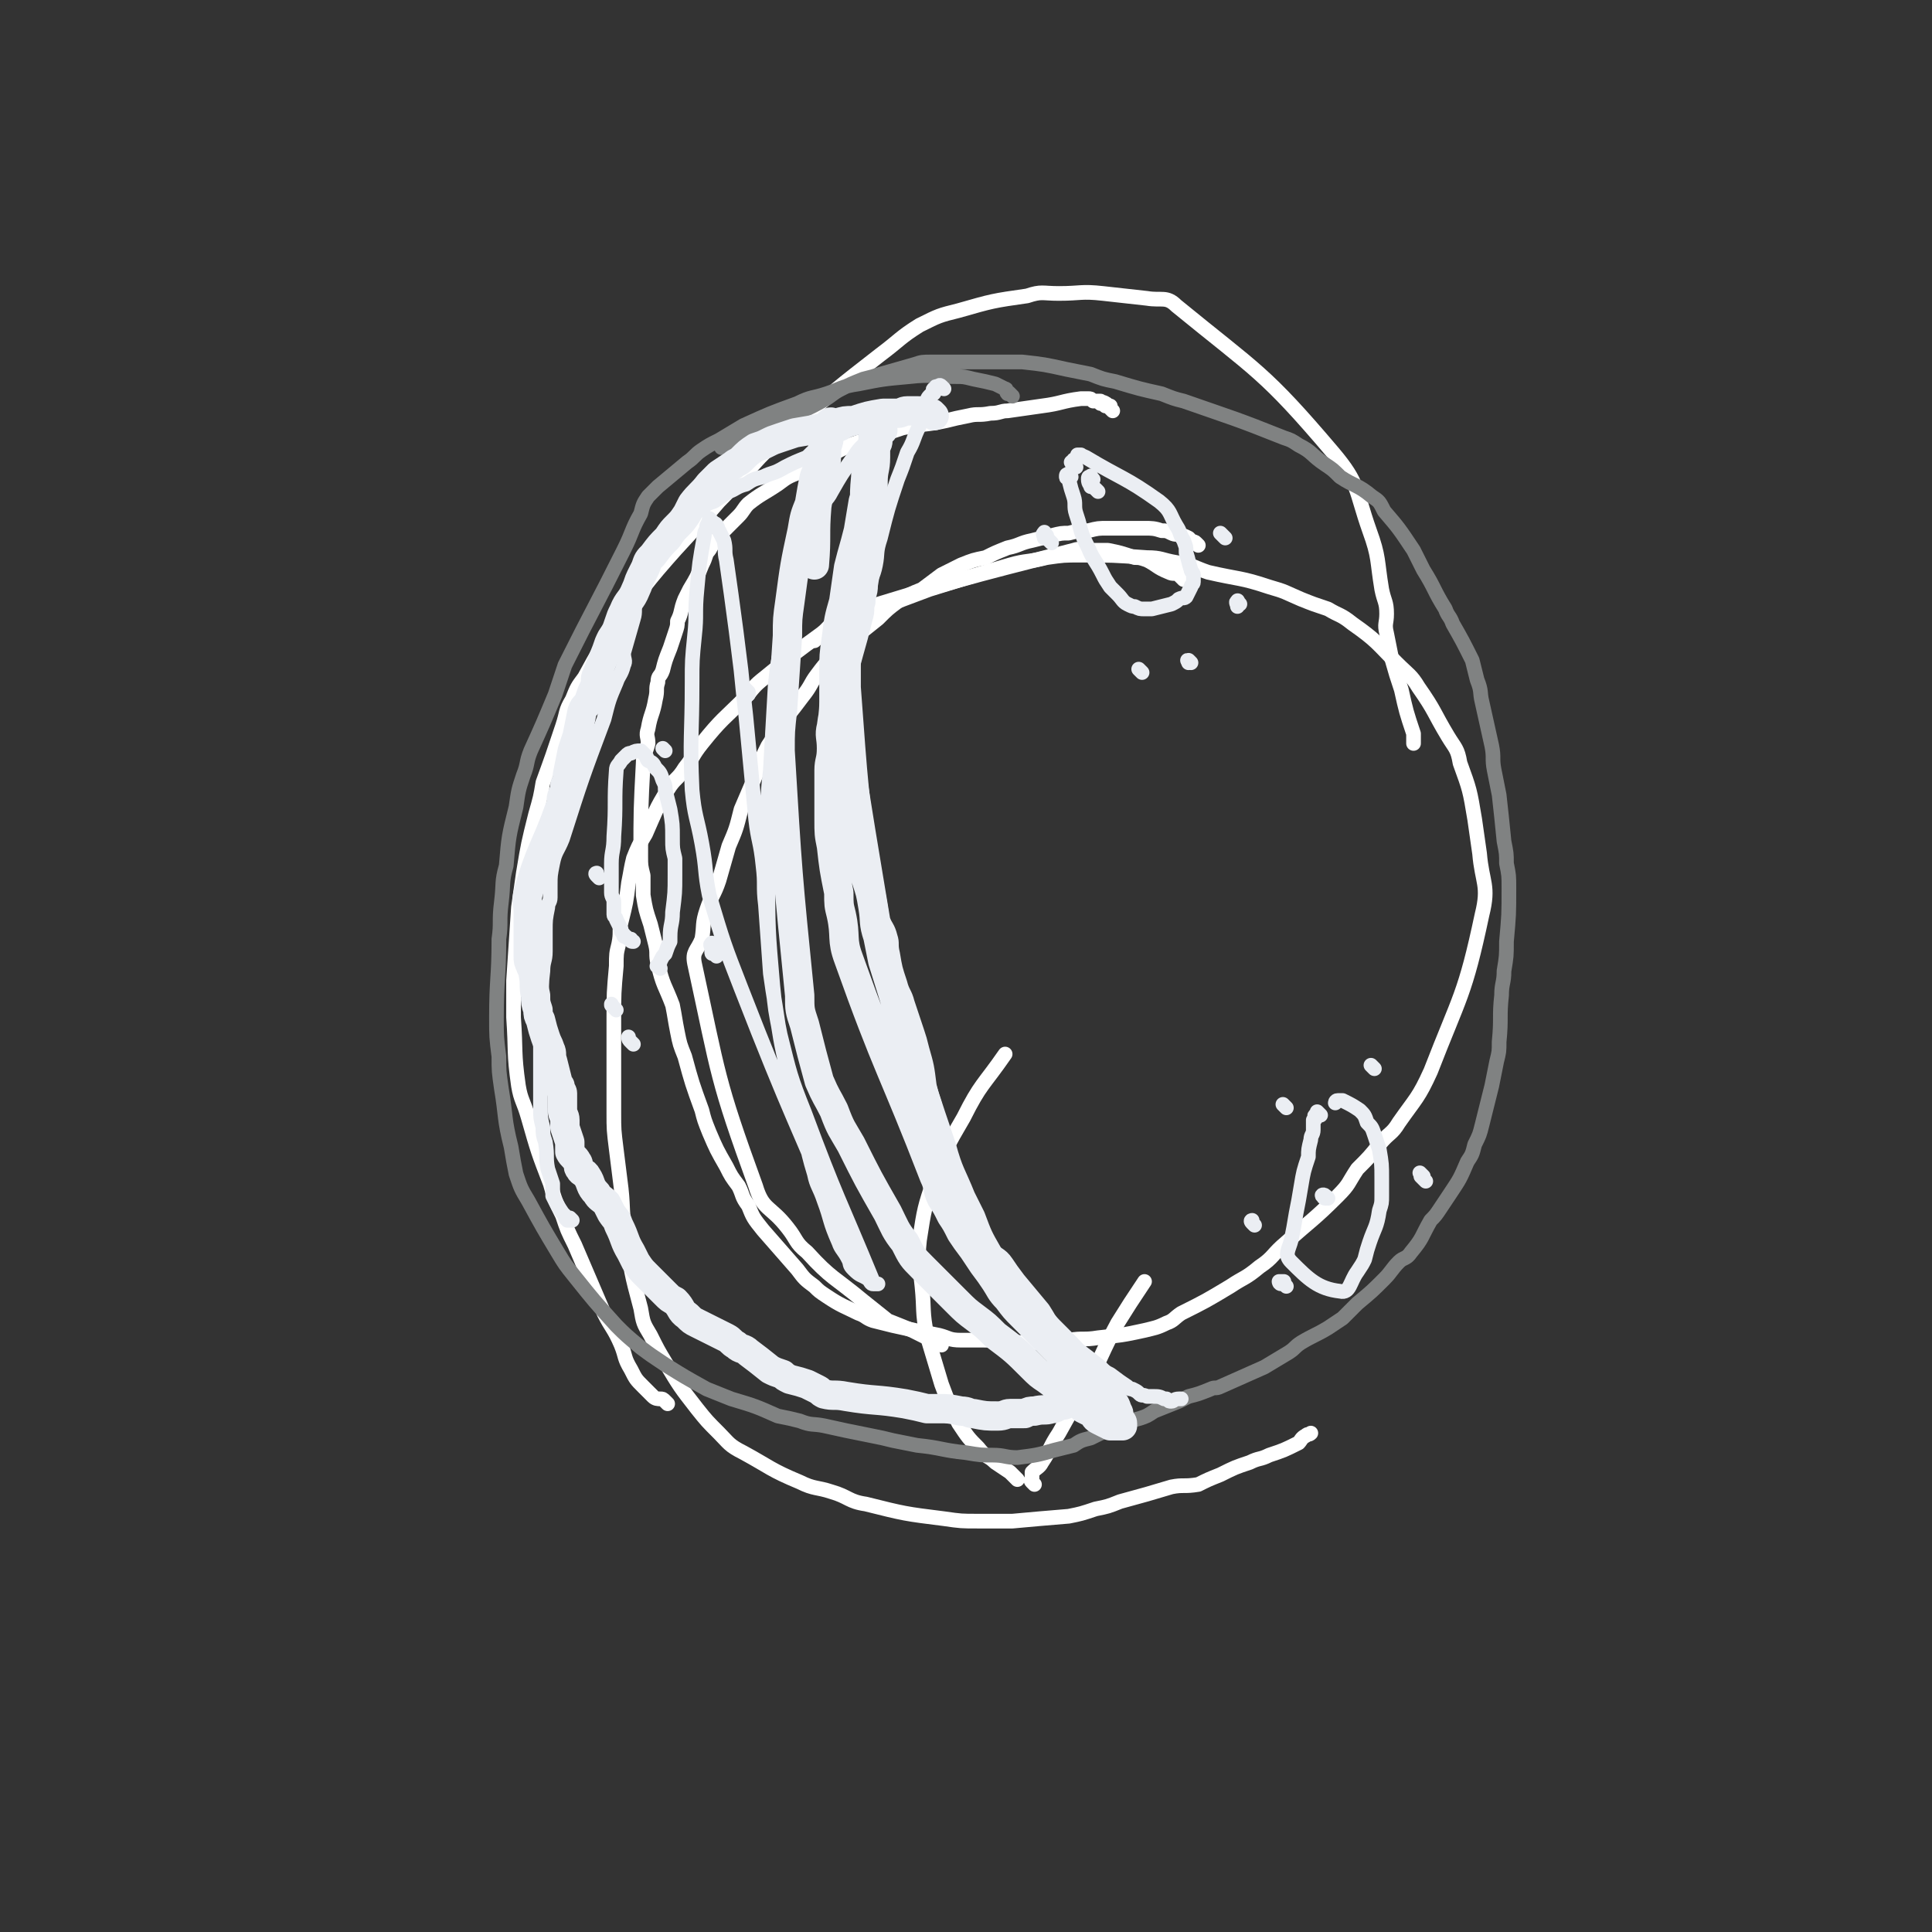 <svg viewBox='0 0 790 790' version='1.1' xmlns='http://www.w3.org/2000/svg' xmlns:xlink='http://www.w3.org/1999/xlink'><rect x="0" y="0" width="790" height="790" fill="#333333" stroke="none"/><g fill='none' stroke='#FFFFFF' stroke-width='6' stroke-linecap='round' stroke-linejoin='round'><path d='M455,168c-1,-1 -1,-1 -1,-1 -1,-1 0,-1 0,-1 0,0 -1,0 -2,0 0,0 1,-1 0,-1 -1,-1 -1,0 -2,0 0,0 0,-1 0,-1 0,0 -1,0 -1,0 -1,0 -1,0 -2,0 -1,-1 -1,-1 -2,-1 -2,0 -2,0 -3,0 -8,1 -8,2 -16,3 -7,1 -7,1 -14,2 -3,0 -3,1 -7,1 -5,1 -5,0 -9,1 -5,1 -5,1 -9,2 -9,2 -9,1 -18,3 -3,1 -3,1 -6,2 -3,1 -3,0 -6,2 -10,3 -10,3 -19,8 -6,2 -6,3 -11,6 -5,2 -5,2 -9,5 -6,4 -7,4 -12,8 -2,2 -2,3 -4,5 -2,2 -2,2 -4,4 -3,3 -3,3 -6,7 -2,2 -1,2 -3,4 -1,3 -1,3 -2,5 -2,5 -2,5 -5,10 -1,2 -1,2 -2,4 -2,5 -1,5 -3,9 0,2 0,2 -1,5 -1,3 -1,3 -2,6 -2,5 -2,5 -3,9 -1,3 -2,2 -2,5 -1,3 0,3 -1,7 -1,6 -2,6 -3,12 -1,3 0,3 0,6 -1,4 -2,4 -2,8 -1,19 -1,19 -1,38 0,4 0,4 1,8 0,4 0,4 0,8 1,6 1,6 3,12 1,4 1,4 2,8 1,4 0,4 1,8 2,9 3,9 6,17 1,5 1,6 2,11 1,5 1,5 3,10 3,11 3,11 7,22 1,4 1,4 3,9 3,7 3,7 7,14 2,4 2,4 5,8 2,4 1,4 4,8 2,5 2,5 6,10 7,8 7,8 14,16 3,4 3,4 7,7 2,2 2,2 5,4 6,4 7,4 13,7 3,1 3,2 6,3 4,1 4,1 8,2 9,2 9,2 19,4 4,1 4,2 9,2 5,0 5,0 9,0 9,0 9,1 18,1 4,0 4,0 8,0 5,0 5,-1 9,-1 6,-1 6,0 12,-1 9,-1 10,-1 19,-3 4,-1 5,-1 9,-3 3,-1 3,-2 6,-4 10,-5 10,-5 20,-11 6,-4 6,-3 12,-8 6,-4 5,-5 11,-10 10,-9 11,-9 21,-19 5,-5 4,-5 8,-11 5,-5 5,-5 9,-10 4,-5 5,-4 8,-9 7,-10 8,-10 13,-21 12,-31 14,-31 21,-64 3,-12 0,-13 -1,-25 -1,-7 -1,-7 -2,-14 -2,-12 -2,-12 -6,-23 -1,-6 -2,-6 -5,-11 -6,-10 -5,-10 -12,-20 -3,-5 -4,-5 -9,-10 -8,-8 -8,-9 -18,-16 -5,-4 -5,-3 -10,-6 -6,-2 -6,-2 -11,-4 -7,-3 -6,-3 -13,-5 -12,-4 -12,-3 -25,-6 -6,-2 -6,-3 -13,-4 -6,-1 -6,-2 -12,-2 -14,-1 -14,-1 -27,-1 -7,0 -7,0 -14,1 -8,2 -8,1 -15,3 -17,5 -17,5 -33,10 -8,3 -8,3 -16,6 -13,6 -13,6 -26,12 -3,1 -3,1 -5,3 '/><path d='M487,239c-1,-1 -1,-1 -1,-1 -1,-1 -1,-1 -2,-1 -1,-1 -1,-1 -2,-2 -2,-1 -2,0 -4,-1 -5,-2 -5,-3 -9,-5 -3,-1 -3,-1 -5,-1 -6,-2 -6,-2 -11,-3 -4,0 -4,0 -8,0 -3,0 -3,-1 -6,0 -47,12 -47,12 -93,26 -6,2 -5,4 -10,8 -11,8 -11,8 -22,17 -5,4 -5,4 -9,9 -9,9 -10,9 -18,19 -4,5 -3,5 -7,10 -3,5 -4,4 -7,9 -5,8 -5,9 -9,18 -3,5 -3,5 -5,10 -1,4 -1,5 -2,10 -1,8 -1,8 -3,16 -1,4 0,4 -1,9 -1,4 -1,4 -1,9 -1,11 -1,11 -1,22 0,6 0,6 0,12 0,13 0,13 0,26 0,7 0,7 1,15 1,8 1,8 2,16 1,9 0,9 2,18 2,16 2,16 6,31 1,6 1,6 4,11 3,6 3,6 6,11 6,10 6,10 13,19 4,5 4,5 9,10 4,4 4,5 10,8 11,6 11,7 23,12 6,3 7,2 13,4 7,2 7,4 14,5 16,4 16,4 32,6 7,1 7,1 14,1 7,0 7,0 14,0 11,-1 11,-1 23,-2 5,-1 5,-1 11,-3 5,-1 5,-1 10,-3 11,-3 11,-3 21,-6 5,-1 5,0 11,-1 4,-2 4,-2 9,-4 6,-3 6,-3 12,-5 4,-2 4,-1 8,-3 6,-2 6,-2 12,-5 1,-1 1,-2 3,-3 1,-1 1,0 2,-1 '/><path d='M490,223c-1,-1 -1,-1 -1,-1 -1,-1 -1,0 -1,0 -1,0 -1,-1 -1,-1 -1,-1 -1,-1 -1,-1 -2,-1 -2,-1 -3,-1 -2,-1 -2,0 -4,-1 -2,-1 -2,-1 -4,-1 -3,-1 -4,-1 -7,-1 -2,0 -2,0 -3,0 -6,0 -6,0 -12,0 -4,0 -4,0 -8,1 -4,0 -4,0 -8,1 -3,0 -3,0 -7,1 -4,1 -4,1 -8,2 -5,1 -5,2 -10,3 -5,2 -5,2 -9,4 -5,1 -5,1 -10,3 -4,2 -4,2 -8,4 -4,3 -4,3 -8,6 -5,2 -5,2 -10,5 -4,3 -4,3 -8,7 -5,4 -5,4 -10,8 -4,4 -4,4 -9,8 -3,3 -3,3 -6,7 -3,4 -2,4 -6,9 -3,4 -3,4 -7,9 -3,5 -3,5 -7,11 -3,6 -3,6 -5,12 -3,7 -3,7 -6,14 -2,8 -2,8 -5,15 -2,7 -2,7 -4,14 -2,6 -3,6 -5,12 -2,6 -1,6 -2,12 -2,5 -4,5 -3,10 10,46 9,47 25,91 3,10 6,8 13,17 4,5 3,6 8,10 10,11 11,10 23,20 5,4 5,4 10,8 5,2 5,2 10,4 6,3 6,3 12,6 '/><path d='M416,605c-1,-1 -1,-1 -1,-1 -1,-1 -1,-1 -2,-2 -3,-2 -3,-2 -6,-4 -3,-3 -4,-2 -7,-6 -4,-4 -4,-4 -8,-10 -4,-8 -4,-8 -7,-16 -3,-10 -3,-10 -6,-20 -2,-10 -1,-10 -2,-20 -1,-10 -2,-10 -1,-19 2,-13 2,-13 6,-25 5,-13 5,-13 12,-25 7,-14 8,-13 17,-26 '/><path d='M423,607c-1,-1 -1,-1 -1,-1 -1,-1 0,-1 0,-1 0,-1 0,-1 0,-1 0,-1 0,-1 0,-2 2,-2 3,-2 4,-4 4,-6 3,-6 7,-12 5,-9 5,-9 11,-19 7,-13 6,-13 13,-26 5,-8 5,-8 11,-17 '/><path d='M273,574c-1,-1 -1,-1 -1,-1 -1,-1 -1,-1 -2,-1 -1,0 -2,0 -3,-1 -2,-2 -2,-2 -4,-4 -3,-3 -3,-3 -5,-7 -3,-5 -2,-5 -4,-10 -3,-7 -4,-7 -7,-13 -3,-7 -3,-7 -6,-14 -3,-7 -3,-7 -6,-14 -3,-6 -3,-6 -5,-12 -3,-6 -3,-6 -5,-13 -5,-13 -5,-13 -9,-27 -2,-7 -3,-7 -4,-13 -2,-14 -1,-14 -2,-28 0,-7 0,-7 0,-15 1,-15 1,-15 2,-30 1,-7 1,-7 2,-14 2,-12 2,-12 5,-24 2,-7 2,-7 3,-13 4,-11 4,-11 8,-23 2,-6 1,-6 4,-11 2,-5 2,-5 5,-9 6,-11 6,-11 13,-21 3,-5 3,-5 7,-10 5,-7 5,-7 10,-13 12,-14 13,-14 25,-28 7,-7 7,-8 14,-15 8,-9 9,-8 17,-16 17,-15 17,-15 35,-29 8,-6 8,-7 16,-12 8,-4 8,-4 16,-6 14,-4 14,-4 28,-6 6,-2 6,-1 13,-1 9,0 9,-1 18,0 9,1 9,1 18,2 6,1 8,-1 12,3 33,27 36,27 64,60 11,13 9,15 15,32 4,11 3,12 5,24 1,5 2,5 2,10 0,4 -1,4 0,8 1,5 1,5 2,10 2,7 2,7 4,13 2,9 2,9 5,18 0,2 0,2 0,4 '/></g>
<g fill='none' stroke='#808282' stroke-width='6' stroke-linecap='round' stroke-linejoin='round'><path d='M414,162c-1,-1 -1,-1 -1,-1 -1,-1 0,0 0,0 0,0 -1,0 -1,0 -1,-1 0,-2 -1,-2 -2,-1 -2,-1 -4,-2 -4,-1 -4,-1 -9,-2 -4,-1 -4,-1 -7,-1 -10,0 -10,-1 -19,0 -11,1 -11,1 -21,3 -7,1 -7,2 -13,4 -6,2 -6,1 -12,4 -11,4 -11,4 -22,9 -5,3 -5,3 -10,6 -4,2 -4,2 -7,4 -3,2 -3,3 -6,5 -6,5 -6,5 -12,10 -2,2 -2,2 -4,4 -2,3 -2,3 -3,7 -4,7 -3,7 -7,15 -12,24 -12,23 -24,47 -2,6 -2,6 -4,12 -5,12 -5,12 -10,23 -2,5 -1,5 -3,10 -2,6 -2,6 -3,13 -3,12 -3,12 -4,24 -2,7 -1,7 -2,15 -1,8 0,8 -1,15 0,16 -1,16 -1,32 0,8 0,8 1,16 0,6 0,6 1,13 2,12 1,12 4,24 1,6 1,6 2,11 2,6 2,6 5,11 6,11 6,11 12,21 3,5 3,5 7,10 8,10 8,10 17,20 4,4 4,4 10,9 4,3 4,3 10,7 8,5 8,5 17,10 5,2 5,2 10,4 10,3 10,3 19,7 5,1 5,1 9,2 5,2 5,1 10,2 9,2 9,2 19,4 5,1 5,1 9,2 5,1 5,1 10,2 10,1 10,2 20,3 6,1 6,1 11,1 5,0 5,1 10,1 8,-1 8,-1 15,-3 4,-1 4,-1 8,-2 3,-2 3,-2 7,-3 6,-3 6,-3 13,-5 3,-2 3,-2 7,-3 3,-1 3,-1 6,-3 5,-2 5,-2 10,-4 2,-1 2,-1 4,-2 4,-1 4,-1 9,-3 2,-1 2,0 4,-1 9,-4 9,-4 18,-8 5,-3 5,-3 10,-6 3,-2 2,-2 5,-4 5,-3 6,-3 11,-6 3,-2 3,-2 6,-4 3,-3 3,-3 6,-6 6,-5 6,-5 11,-10 3,-3 3,-4 6,-7 2,-2 3,-1 5,-4 5,-6 4,-6 8,-13 2,-2 2,-2 4,-5 2,-3 2,-3 4,-6 4,-6 4,-6 7,-13 2,-3 2,-3 3,-7 2,-4 2,-4 3,-8 2,-8 2,-8 4,-16 1,-5 1,-5 2,-10 1,-4 1,-4 1,-8 1,-10 0,-10 1,-19 0,-5 1,-5 1,-10 1,-6 1,-6 1,-12 1,-11 1,-11 1,-22 0,-5 0,-5 -1,-10 0,-4 0,-4 -1,-9 -1,-10 -1,-10 -2,-19 -1,-5 -1,-5 -2,-10 -1,-5 0,-5 -1,-10 -2,-9 -2,-9 -4,-18 -1,-4 0,-4 -2,-9 -1,-4 -1,-4 -2,-8 -4,-8 -4,-8 -8,-15 -1,-3 -2,-3 -3,-6 -5,-8 -4,-8 -9,-16 -2,-4 -2,-4 -4,-8 -6,-9 -6,-9 -12,-16 -2,-4 -2,-4 -5,-6 -6,-5 -7,-4 -13,-8 -3,-3 -3,-3 -6,-5 -6,-4 -5,-5 -11,-8 -3,-2 -3,-2 -6,-3 -20,-8 -21,-8 -41,-15 -4,-1 -4,-1 -9,-3 -9,-2 -9,-2 -19,-5 -5,-1 -5,-1 -10,-3 -5,-1 -5,-1 -10,-2 -9,-2 -9,-2 -18,-3 -4,0 -4,0 -8,0 -8,0 -8,0 -16,0 -3,0 -3,0 -6,0 -4,0 -4,0 -7,0 -4,0 -4,0 -7,1 -7,2 -7,2 -14,4 -3,1 -3,1 -7,2 -5,2 -5,2 -9,4 -4,2 -4,3 -8,5 -9,5 -9,4 -18,8 -4,2 -4,2 -7,4 -6,2 -6,2 -11,4 -3,1 -3,2 -5,3 0,0 0,0 0,0 '/></g>
<g fill='none' stroke='#EBEEF3' stroke-width='6' stroke-linecap='round' stroke-linejoin='round'><path d='M359,177c-1,-1 -1,-1 -1,-1 -1,-1 -1,0 -2,0 0,0 0,0 -1,0 0,0 -1,0 -1,0 0,0 0,1 0,1 0,1 0,1 0,2 0,1 0,1 0,3 0,2 -1,2 -1,5 -1,4 -2,4 -2,8 -1,10 0,10 0,19 -1,6 -1,6 -1,11 0,5 0,5 0,11 0,5 -1,5 -1,11 0,11 0,11 0,23 0,5 0,5 0,11 3,41 3,41 8,82 1,11 1,11 3,22 1,5 1,5 2,9 1,6 1,6 3,12 3,10 4,9 7,19 2,5 1,5 3,11 1,4 2,4 3,8 2,5 1,5 3,9 1,4 1,5 2,9 2,6 2,6 4,12 1,4 1,4 2,8 2,3 2,3 4,6 3,6 3,6 6,12 1,3 1,4 3,7 3,5 3,5 7,11 1,2 1,2 3,4 2,2 2,1 4,3 2,2 2,2 3,4 3,3 3,2 5,5 4,4 4,5 8,9 2,2 2,2 4,4 2,2 2,2 5,5 4,3 4,3 9,7 2,2 2,2 4,3 4,3 4,3 7,5 1,1 1,1 2,1 2,1 2,1 3,2 1,1 1,0 3,1 1,0 1,0 2,0 3,0 3,0 5,1 1,0 1,0 1,0 1,1 1,1 2,1 1,0 1,-1 3,-1 1,0 1,0 1,0 '/><path d='M449,201c-1,-1 -1,-1 -1,-1 '/><path d='M447,196c-1,-1 -1,-2 -1,-1 -1,0 -1,0 -1,1 0,2 1,2 1,3 '/><path d='M438,195c-1,-1 -1,-2 -1,-1 -1,0 -1,0 -1,1 0,1 1,0 1,1 1,4 1,4 2,7 1,3 0,4 1,7 1,3 1,3 2,7 1,3 1,3 3,7 2,5 3,5 6,11 1,2 1,2 3,5 1,1 1,1 3,3 2,2 2,3 4,4 2,1 2,1 3,1 2,1 2,1 4,1 2,0 2,0 3,0 4,-1 4,-1 8,-2 2,-1 2,-1 3,-2 2,-1 2,0 3,-1 1,-2 1,-2 2,-4 0,-1 1,-1 1,-2 0,-1 0,-1 0,-3 0,-1 -1,-1 -1,-2 -1,-3 -1,-4 -2,-7 0,-3 0,-2 -1,-5 -2,-3 -1,-3 -3,-6 -3,-5 -2,-6 -7,-10 -14,-10 -15,-9 -30,-18 -2,-1 -3,-1 -3,-1 -1,0 0,0 1,0 '/><path d='M540,456c-1,-1 -1,-1 -1,-1 -1,-1 0,0 0,0 0,0 0,1 0,1 -1,0 -1,0 -1,0 -1,0 0,1 0,1 0,1 -1,1 -1,1 0,2 0,2 0,4 0,2 -1,2 -1,4 -1,4 -1,4 -1,7 -2,6 -2,6 -3,12 -1,6 -1,6 -2,11 -1,6 -1,6 -2,11 -1,4 -3,6 0,9 7,7 11,11 20,12 4,1 4,-4 7,-8 2,-3 2,-3 3,-5 1,-4 1,-4 2,-7 2,-6 3,-6 4,-13 1,-3 1,-3 1,-6 0,-4 0,-4 0,-7 0,-6 0,-6 -1,-12 -1,-3 -1,-3 -2,-6 -1,-3 -1,-3 -3,-5 -1,-3 -1,-3 -3,-5 -3,-2 -3,-2 -7,-4 -1,0 -1,0 -2,0 -1,0 -1,1 -1,1 '/><path d='M543,490c-1,-1 -1,-1 -1,-1 -1,-1 -2,0 -1,0 0,0 0,1 1,1 0,0 0,0 0,0 '/><path d='M526,453c-1,-1 -1,-1 -1,-1 -1,-1 0,0 0,0 '/><path d='M562,437c-1,-1 -1,-1 -1,-1 -1,-1 0,0 0,0 '/><path d='M582,481c-1,-1 -1,-1 -1,-1 -1,-1 0,0 0,0 0,0 0,1 0,1 1,1 1,1 2,2 '/><path d='M526,526c-1,-1 -1,-1 -1,-1 -1,-1 -1,0 -1,0 -1,0 -1,-1 -1,-1 0,0 1,0 2,0 0,0 0,0 0,0 '/><path d='M513,501c-1,-1 -1,-1 -1,-1 -1,-1 0,-1 0,-1 0,0 0,0 0,0 '/><path d='M507,247c-1,-1 -1,-2 -1,-1 -1,0 0,1 0,2 '/><path d='M501,220c-1,-1 -1,-1 -1,-1 -1,-1 -1,-1 -1,-1 0,0 0,0 0,0 0,0 0,0 0,0 '/><path d='M440,191c-1,-1 -1,-1 -1,-1 -1,-1 0,-1 0,-1 0,-1 -1,0 -1,0 0,0 1,0 1,-1 0,0 0,0 0,0 '/><path d='M428,219c-1,-1 -1,-2 -1,-1 -1,0 0,1 0,2 0,0 0,0 1,0 1,1 1,1 2,2 '/><path d='M467,275c-1,-1 -2,-2 -1,-1 0,0 0,0 1,1 '/><path d='M487,271c-1,-1 -1,-1 -1,-1 -1,0 0,0 0,1 0,0 0,-1 0,-1 '/><path d='M272,307c-1,-1 -1,-1 -1,-1 '/><path d='M270,396c-1,-1 -2,-1 -1,-1 0,-1 1,-1 1,-2 1,-2 1,-2 2,-3 1,-3 1,-3 2,-5 0,-1 0,-1 0,-2 0,-5 1,-5 1,-10 1,-8 1,-8 1,-15 0,-4 0,-4 0,-7 -1,-4 -1,-4 -1,-8 0,-6 0,-6 -1,-12 -1,-4 -1,-4 -2,-8 0,-2 0,-2 -1,-4 -1,-3 -1,-3 -3,-5 -1,-2 -1,-2 -3,-3 -1,-1 0,-1 -1,-2 -1,-1 -1,-1 -2,-2 -2,0 -2,0 -4,1 -1,0 -1,0 -2,1 -1,1 -1,1 -2,2 -1,2 -2,2 -2,4 -1,13 0,13 -1,27 0,6 -1,6 -1,11 0,2 0,2 0,4 0,4 0,4 0,8 0,2 1,2 1,4 0,1 0,1 0,2 0,2 0,2 0,3 0,1 1,1 1,2 1,2 1,2 2,4 0,1 0,1 1,2 0,1 0,1 1,1 1,1 1,1 2,1 0,1 0,1 1,1 0,0 0,0 0,0 '/><path d='M252,413c-1,-1 -1,-1 -1,-1 -1,-1 -1,-1 -1,-1 0,-1 0,0 0,0 0,0 0,0 0,0 '/><path d='M245,359c-1,-1 -1,-1 -1,-1 -1,-1 0,-1 0,-1 0,0 0,1 0,1 '/><path d='M306,283c-1,-1 -2,-2 -1,-1 0,0 0,0 1,1 0,0 0,0 0,1 '/><path d='M292,387c-1,-1 -1,-2 -1,-1 -1,0 0,1 0,2 0,1 0,1 0,1 0,1 0,1 1,1 1,1 1,1 1,1 '/><path d='M259,427c-1,-1 -1,-1 -1,-1 -1,-1 -1,-1 -1,-2 '/><path d='M386,159c-1,-1 -1,-1 -1,-1 -1,-1 -1,0 -1,0 -1,0 -1,0 -1,0 -1,0 0,1 0,1 0,1 0,0 0,0 -1,0 -1,0 -1,0 -1,0 0,1 0,1 0,1 0,1 -1,1 -1,1 -1,1 -1,1 -1,1 -1,2 -1,3 -1,2 -1,2 -1,4 -1,2 -2,2 -2,5 -3,6 -2,6 -5,11 -2,6 -2,6 -4,11 -4,12 -4,12 -7,24 -2,6 -1,6 -2,11 -1,5 -2,5 -3,9 -2,9 -2,9 -4,18 -1,4 -2,4 -3,9 -1,4 -1,4 -1,8 0,8 0,8 0,16 0,2 0,2 0,5 0,2 0,2 1,4 1,5 1,5 2,10 1,2 1,3 1,5 4,25 4,25 8,49 1,6 1,6 2,12 1,3 2,3 3,7 1,3 0,3 1,7 1,6 1,6 3,12 1,4 2,4 3,8 2,6 2,6 4,12 1,3 1,3 2,7 2,7 2,7 3,15 1,4 1,4 2,7 1,5 0,5 1,9 1,6 1,6 2,12 0,3 0,3 0,6 0,1 1,1 1,2 0,1 0,1 -1,1 0,0 0,0 0,0 '/><path d='M350,516c-1,-1 -1,-1 -1,-1 -1,-2 -1,-3 -2,-5 -22,-53 -23,-52 -44,-106 -7,-18 -7,-18 -13,-38 -2,-10 -1,-10 -3,-21 -2,-11 -3,-11 -4,-22 -1,-22 0,-22 0,-44 0,-9 0,-9 1,-19 1,-9 0,-9 1,-19 1,-11 1,-11 3,-22 0,-2 1,-2 1,-4 1,-2 1,-2 1,-3 0,0 0,0 0,0 1,1 1,1 2,2 0,0 1,0 1,1 1,1 0,1 1,2 1,2 1,2 2,4 1,4 0,4 1,8 2,14 2,14 4,29 1,8 1,8 2,16 1,10 1,10 2,19 2,21 2,21 4,42 1,9 2,9 3,19 1,8 0,8 1,16 1,14 1,14 2,28 1,7 1,7 2,13 2,13 2,14 5,27 2,8 3,8 5,16 3,12 2,13 6,26 1,5 2,5 4,11 3,8 2,8 6,17 1,3 2,3 4,7 1,2 0,2 2,4 3,3 3,2 6,4 1,1 1,2 2,2 1,0 1,0 2,0 0,0 -1,0 -2,-1 -14,-34 -15,-34 -28,-69 -6,-15 -6,-16 -10,-32 -2,-10 -2,-10 -3,-20 -2,-23 -2,-23 -2,-46 0,-12 0,-12 0,-23 0,-10 0,-10 1,-19 1,-18 1,-18 2,-35 1,-9 1,-9 3,-18 1,-8 1,-8 3,-16 3,-13 3,-13 8,-26 1,-6 1,-6 4,-11 2,-5 3,-4 5,-8 4,-7 4,-7 9,-14 2,-3 2,-3 4,-5 2,-2 2,-2 3,-4 3,-3 3,-3 6,-6 1,-1 1,0 2,-1 1,-1 1,-1 1,-1 0,-1 0,-2 0,-1 -1,0 -1,1 -2,1 -1,0 -1,0 -2,0 0,0 0,1 -1,1 -1,0 -1,0 -2,0 -3,1 -3,2 -6,3 -4,2 -4,1 -7,3 -5,2 -5,2 -8,4 -4,3 -4,3 -7,6 -5,2 -5,2 -9,4 -5,3 -5,2 -9,4 -4,1 -4,1 -7,3 -4,1 -4,2 -7,3 -3,2 -3,2 -6,4 -3,1 -3,1 -5,3 -2,1 -2,1 -4,3 -4,4 -4,5 -8,9 -1,2 -2,2 -3,3 -2,2 -2,2 -3,3 -2,2 -2,2 -3,5 -3,5 -2,5 -4,10 -1,3 -1,3 -2,5 -1,3 0,4 -1,7 -2,7 -2,7 -4,14 0,3 1,3 0,5 -1,4 -2,4 -3,7 -3,7 -3,7 -5,15 -9,24 -9,24 -17,49 -2,5 -3,5 -4,10 -1,5 -1,5 -1,9 0,3 0,3 0,5 0,2 -1,2 -1,4 -1,5 -1,5 -1,10 0,4 0,4 0,8 0,4 -1,4 -1,8 -1,9 -1,9 -1,19 0,10 0,10 0,20 0,4 0,4 0,9 0,4 0,4 0,8 0,4 0,4 1,8 0,3 0,3 1,6 1,6 0,6 1,11 1,3 1,3 2,6 0,3 0,3 0,5 2,4 2,4 4,7 0,0 0,0 1,1 0,1 0,1 1,2 1,0 1,0 2,0 0,0 -1,-1 -1,-1 '/></g>
<g fill='none' stroke='#EBEEF3' stroke-width='12' stroke-linecap='round' stroke-linejoin='round'><path d='M382,170c-1,-1 -1,-1 -1,-1 -3,-1 -4,-1 -7,-1 -1,0 -1,0 -3,0 -2,0 -2,1 -4,1 -3,0 -3,0 -6,0 -6,1 -6,1 -12,3 -4,0 -3,0 -7,1 -3,1 -3,1 -6,2 -5,1 -5,1 -11,2 -3,1 -3,1 -6,2 -3,1 -3,1 -5,2 -2,1 -2,1 -5,2 -3,2 -3,2 -6,5 -1,1 -2,1 -3,2 -3,2 -3,2 -6,4 -2,2 -2,2 -4,4 -3,4 -4,4 -7,8 -1,2 -1,2 -2,4 -2,3 -2,3 -4,5 -2,2 -2,2 -4,5 -3,3 -3,3 -6,7 -2,2 -2,2 -3,5 -1,2 -1,2 -2,4 -1,2 -1,3 -2,5 -2,5 -3,4 -5,9 -1,2 -1,2 -2,5 -1,3 -1,3 -3,6 -1,2 -1,2 -2,5 -2,5 -2,5 -4,10 -1,2 0,2 -1,5 -1,2 -1,2 -2,5 -1,3 -2,2 -3,5 -1,5 -1,5 -2,10 -1,3 -1,3 -2,6 -1,5 -1,5 -2,10 0,2 0,2 -1,4 0,2 0,2 -1,4 -1,2 0,3 -1,5 -6,17 -8,17 -13,35 -1,4 0,4 0,8 0,3 0,3 0,5 0,2 0,2 0,4 0,5 0,5 0,9 0,2 0,2 1,4 0,1 1,1 1,3 1,5 0,5 1,9 0,3 0,3 1,6 0,2 0,2 1,4 1,4 1,4 2,7 1,3 1,2 2,5 1,2 0,2 1,5 1,4 1,4 2,8 0,1 0,1 1,2 0,2 1,2 1,3 0,1 0,1 0,2 0,2 0,2 0,5 0,2 1,2 1,4 0,1 0,2 0,3 1,3 1,3 2,6 0,1 0,1 0,2 0,1 0,1 0,2 1,2 2,2 3,4 1,1 0,2 1,3 1,2 2,1 3,3 2,3 1,4 4,7 1,2 2,2 4,4 1,2 1,2 2,4 2,3 2,2 3,5 3,6 2,6 5,11 1,2 1,2 2,4 2,3 2,3 4,5 3,3 3,3 6,6 1,1 1,1 2,2 2,2 2,2 4,3 3,3 2,4 5,6 2,2 2,2 4,3 2,1 2,1 4,2 4,2 4,2 8,4 2,1 2,2 4,3 2,2 3,1 5,3 4,3 4,3 9,7 2,1 2,1 5,2 1,1 1,1 3,2 4,1 4,1 7,2 2,1 2,1 4,2 2,1 1,1 3,2 4,1 4,0 9,1 12,2 12,1 24,3 5,1 5,1 9,2 2,0 2,0 5,0 4,0 4,0 9,1 3,0 3,1 5,1 5,1 5,1 10,1 3,0 3,-1 5,-1 3,0 3,0 6,0 2,-1 2,-1 4,-1 4,-1 4,0 7,-1 2,0 2,-1 3,-1 2,-1 2,0 3,-1 3,-1 3,-1 5,-2 1,0 1,0 2,-1 2,-1 2,-1 3,-1 1,-1 1,-1 2,-1 1,0 1,0 1,0 1,0 1,0 1,-1 0,0 0,0 0,0 0,0 0,0 1,-1 0,0 1,0 1,0 -1,-1 -1,-1 -2,-1 -2,-1 -2,0 -3,-1 -1,0 -1,-1 -1,-1 -1,-1 -1,-1 -2,-1 -1,-1 -1,-1 -2,-2 -1,-1 -2,0 -3,-2 -2,-1 -2,-1 -3,-3 -2,-2 -2,-2 -4,-4 -2,-2 -2,-2 -4,-4 -3,-3 -3,-3 -5,-5 -3,-3 -3,-3 -5,-5 -3,-3 -3,-3 -6,-7 -3,-3 -3,-4 -5,-7 -2,-3 -2,-3 -5,-7 -2,-3 -2,-3 -4,-6 -3,-4 -3,-4 -5,-7 -2,-4 -2,-4 -4,-7 -2,-4 -2,-4 -4,-7 -2,-4 -1,-5 -3,-9 -17,-44 -19,-44 -35,-89 -3,-8 -1,-9 -3,-18 -1,-4 -1,-4 -1,-9 -2,-10 -2,-10 -3,-19 -1,-5 -1,-5 -1,-11 0,-10 0,-10 0,-20 0,-4 1,-4 1,-9 0,-5 -1,-5 0,-9 1,-8 2,-8 4,-17 1,-3 0,-3 1,-6 1,-4 1,-3 2,-7 2,-7 2,-7 4,-15 1,-3 0,-3 1,-6 0,-4 1,-3 1,-7 1,-6 1,-6 1,-12 0,-2 0,-2 0,-4 0,-3 1,-3 1,-5 1,-7 0,-7 1,-13 0,-3 1,-3 1,-5 0,-2 0,-2 0,-3 0,-5 1,-5 1,-10 0,-2 0,-2 0,-4 0,-1 1,-1 1,-3 0,-1 0,-1 0,-2 1,-1 0,-1 1,-2 0,0 1,0 1,0 0,0 -1,0 -1,0 0,0 -1,0 -1,0 0,0 0,1 0,1 0,1 -1,1 -1,1 0,1 0,1 0,1 0,1 0,1 0,2 0,6 0,6 -1,12 -1,6 -2,6 -4,12 -1,6 -1,6 -2,12 -2,8 -2,7 -4,15 -1,7 -1,7 -2,14 -2,7 -2,7 -3,15 -1,7 -1,7 -1,14 0,6 0,6 0,12 0,6 -1,6 0,12 1,7 2,7 3,14 1,5 0,5 1,11 1,6 2,6 3,12 1,6 1,6 3,11 1,6 1,6 3,12 2,6 2,6 3,12 1,6 0,6 2,12 1,5 1,5 2,10 12,38 11,38 24,76 3,11 4,11 8,21 2,4 2,4 4,8 3,8 3,8 7,15 2,3 3,2 5,5 2,3 2,3 5,7 5,6 5,6 10,12 2,3 2,4 5,7 2,2 2,2 4,4 5,5 5,5 9,11 2,2 2,2 4,4 3,3 3,3 6,6 1,1 1,2 2,3 2,2 2,2 3,5 1,1 0,2 1,3 0,1 1,1 1,2 0,0 0,1 0,1 0,0 -1,0 -1,0 -1,0 -1,0 -1,0 0,0 0,0 -1,0 -1,0 -1,0 -2,0 -2,-1 -2,-1 -4,-2 -2,-1 -2,-1 -3,-3 -2,-1 -2,-1 -4,-2 -4,-4 -4,-4 -8,-7 -3,-2 -3,-2 -7,-5 -3,-2 -3,-2 -6,-5 -7,-7 -7,-7 -15,-13 -4,-4 -4,-4 -8,-7 -4,-3 -4,-3 -8,-7 -7,-7 -7,-7 -14,-14 -4,-4 -4,-4 -7,-10 -4,-5 -4,-6 -7,-12 -8,-14 -8,-14 -15,-28 -4,-7 -4,-6 -7,-14 -3,-6 -3,-5 -6,-12 -3,-11 -3,-11 -6,-23 -2,-6 -2,-6 -2,-12 -5,-50 -5,-50 -8,-100 0,-8 0,-8 1,-17 1,-15 1,-15 2,-30 0,-7 0,-7 1,-14 2,-15 2,-15 5,-29 1,-6 1,-6 3,-11 1,-6 1,-6 2,-11 2,-5 2,-5 3,-9 1,-3 0,-3 1,-6 1,-3 2,-2 3,-5 0,-1 0,-1 0,-2 0,0 0,0 0,0 0,-1 -1,0 -1,0 0,0 0,1 0,1 0,1 0,1 0,2 0,0 0,0 0,0 0,1 0,1 0,2 0,2 0,2 -1,5 0,5 0,5 -1,10 -1,7 -2,7 -3,14 -1,12 0,12 -1,24 '/></g>
</svg>